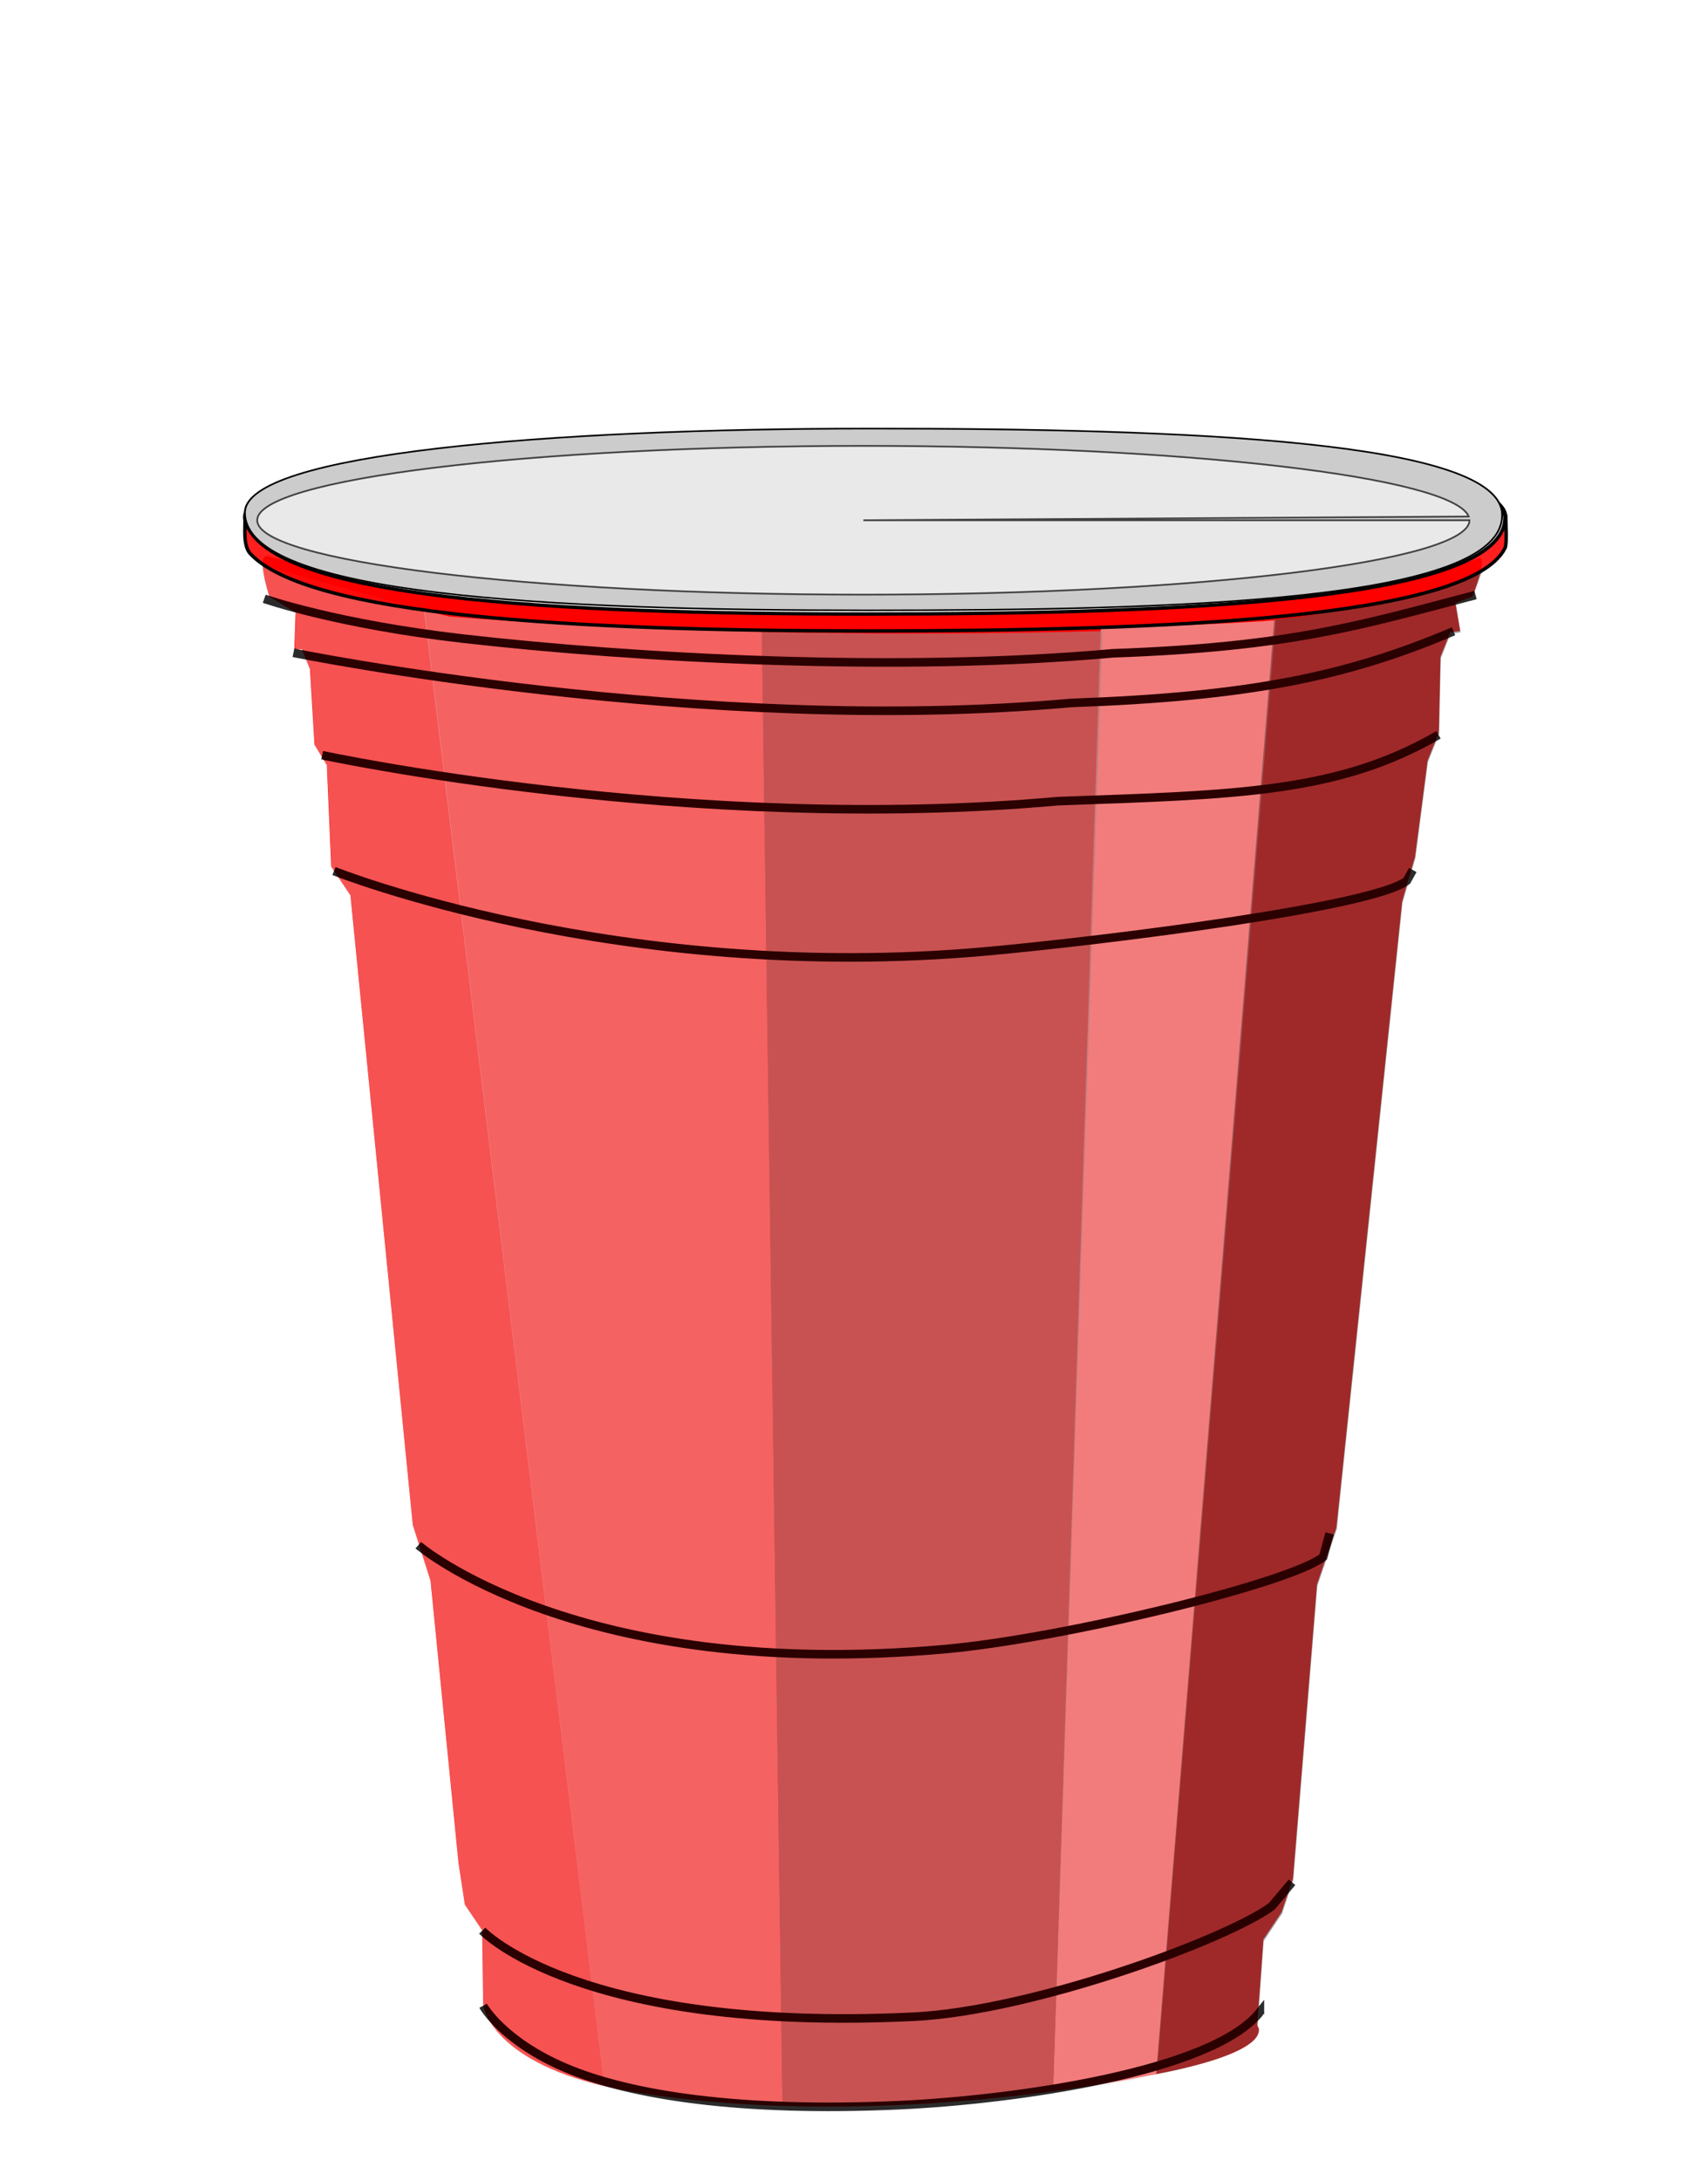 <?xml version="1.0" encoding="UTF-8" standalone="no"?>
<!-- Created with Inkscape (http://www.inkscape.org/) -->

<svg
   xmlns:dc="http://purl.org/dc/elements/1.1/"
   xmlns:cc="http://creativecommons.org/ns#"
   xmlns:rdf="http://www.w3.org/1999/02/22-rdf-syntax-ns#"
   xmlns:svg="http://www.w3.org/2000/svg"
   xmlns="http://www.w3.org/2000/svg"
   xmlns:sodipodi="http://sodipodi.sourceforge.net/DTD/sodipodi-0.dtd"
   xmlns:inkscape="http://www.inkscape.org/namespaces/inkscape"
   id="svg2"
   version="1.1"
   inkscape:version="0.48.4 r9939"
   width="199"
   height="254"
   sodipodi:docname="plasticcup.svg">
  <defs
     id="defs6">
    <filter
       inkscape:collect="always"
       id="filter3868"
       x="-0.017"
       width="1.034"
       y="-0.136"
       height="1.272">
      <feGaussianBlur
         inkscape:collect="always"
         stdDeviation="0.637"
         id="feGaussianBlur3870" />
    </filter>
    <filter
       inkscape:collect="always"
       id="filter3880"
       x="-0.021"
       width="1.041"
       y="-0.145"
       height="1.291">
      <feGaussianBlur
         inkscape:collect="always"
         stdDeviation="0.79"
         id="feGaussianBlur3882" />
    </filter>
    <filter
       color-interpolation-filters="sRGB"
       inkscape:collect="always"
       id="filter3880-8"
       x="-0.021"
       width="1.041"
       y="-0.145"
       height="1.291">
      <feGaussianBlur
         inkscape:collect="always"
         stdDeviation="0.79"
         id="feGaussianBlur3882-8" />
    </filter>
    <filter
       color-interpolation-filters="sRGB"
       inkscape:collect="always"
       id="filter3880-8-4"
       x="-0.021"
       width="1.041"
       y="-0.145"
       height="1.291">
      <feGaussianBlur
         inkscape:collect="always"
         stdDeviation="0.79"
         id="feGaussianBlur3882-8-5" />
    </filter>
    <filter
       color-interpolation-filters="sRGB"
       inkscape:collect="always"
       id="filter3880-8-4-1"
       x="-0.021"
       width="1.041"
       y="-0.145"
       height="1.291">
      <feGaussianBlur
         inkscape:collect="always"
         stdDeviation="0.79"
         id="feGaussianBlur3882-8-5-7" />
    </filter>
    <filter
       color-interpolation-filters="sRGB"
       inkscape:collect="always"
       id="filter3880-8-4-1-1"
       x="-0.021"
       width="1.041"
       y="-0.145"
       height="1.291">
      <feGaussianBlur
         inkscape:collect="always"
         stdDeviation="0.79"
         id="feGaussianBlur3882-8-5-7-5" />
    </filter>
    <filter
       color-interpolation-filters="sRGB"
       inkscape:collect="always"
       id="filter3880-8-4-1-1-7"
       x="-0.021"
       width="1.041"
       y="-0.145"
       height="1.291">
      <feGaussianBlur
         inkscape:collect="always"
         stdDeviation="0.79"
         id="feGaussianBlur3882-8-5-7-5-6" />
    </filter>
    <filter
       id="filter4077"
       inkscape:label="Diffuse light"
       inkscape:menu="ABCs"
       inkscape:menu-tooltip="Basic diffuse bevel to use for building textures"
       color-interpolation-filters="sRGB">
      <feGaussianBlur
         id="feGaussianBlur4079"
         stdDeviation="6"
         in="SourceGraphic"
         result="result0" />
      <feDiffuseLighting
         id="feDiffuseLighting4081"
         diffuseConstant="1"
         surfaceScale="10"
         result="result5">
        <feDistantLight
           id="feDistantLight4083"
           elevation="25"
           azimuth="235" />
      </feDiffuseLighting>
      <feComposite
         id="feComposite4085"
         in2="SourceGraphic"
         k1="1"
         in="result5"
         result="result4"
         operator="arithmetic"
         k2="0"
         k3="0.6" />
    </filter>
    <filter
       inkscape:collect="always"
       id="filter3804"
       x="-0.064"
       width="1.127"
       y="-1.022"
       height="3.043">
      <feGaussianBlur
         inkscape:collect="always"
         stdDeviation="2.859"
         id="feGaussianBlur3806" />
    </filter>
  </defs>
  <sodipodi:namedview
     pagecolor="#ffffff"
     bordercolor="#666666"
     borderopacity="1"
     objecttolerance="10"
     gridtolerance="10"
     guidetolerance="10"
     inkscape:pageopacity="0"
     inkscape:pageshadow="2"
     inkscape:window-width="1280"
     inkscape:window-height="738"
     id="namedview4"
     showgrid="false"
     inkscape:zoom="1.4142136"
     inkscape:cx="-64.235404"
     inkscape:cy="104.85695"
     inkscape:window-x="-8"
     inkscape:window-y="-8"
     inkscape:window-maximized="1"
     inkscape:current-layer="svg2" />
  <g
     id="g3814">
    <path
       sodipodi:nodetypes="cccccccccsscccccccccccccccssscccccc"
       inkscape:connector-curvature="0"
       id="rect2990"
       d="m 40.834,104.288 -2.243,-3.357 -0.507,-11.815 -1.441,-2.379 -0.526,-8.791 -0.948,-2.341 -0.875,0.022 0.15,-4.298 -3.059,-1.846 c 0,0 -1.656,-5.136 -0.149,-4.702 21.687,6.244 126.921,6.377 140.936,0.251 1.37,-0.599 -0.614,4.444 -0.614,4.444 l -1.991,0.755 0.554,3.246 -1.147,0.157 -1.148,2.848 -0.189,8.836 -1.314,3.265 -1.459,11.177 -1.499,5.199 -7.666,72.958 -2.258,6.593 -2.802,34.266 -1.313,3.9 -2.127,3.184 -0.73,10.017 c 0,0 2.483,2.675 -10.214,5.361 -18.929,4.006 -43.748,5.65 -62.945,2.299 -15.265,-2.664 -17.003,-9.309 -17.016,-10.199 l -0.121,-8.535 -2.01,-2.977 -0.741,-4.868 -3.254,-32.824 -2.071,-6.523 z"
       style="fill:#ff0000;fill-opacity:1;fill-rule:evenodd;stroke:none" />
    <g
       style="opacity:0.832"
       transform="translate(1.787,18.231)"
       id="g4020">
      <g
         id="g4013"
         transform="translate(-189.125,-2.5)">
        <path
           sodipodi:nodetypes="cccccccccccccaaacc"
           inkscape:connector-curvature="0"
           id="rect2993"
           d="m 236.743,55.378 3.02,0.705 3.449,0.265 3.747,0.247 3.758,0.219 5.121,0.256 5.473,0.233 3.805,0.136 3.184,0.095 2.8,0.076 3.028,0.07 1.967,0.035 2.412,172.011 c 0,0 -3.37,-0.134 -5.052,-0.25 -2.105,-0.145 -4.207,-0.325 -6.304,-0.557 -1.619,-0.179 -3.236,-0.385 -4.845,-0.645 -1.515,-0.245 -4.523,-0.862 -4.523,-0.862 z"
           style="opacity:0.513;fill:#e6e6e6;fill-opacity:1;fill-rule:evenodd;stroke:none" />
        <path
           sodipodi:nodetypes="cccccccccccccc"
           inkscape:connector-curvature="0"
           id="rect2993-7"
           d="m 315.584,57.424 4.293,-0.142 3.812,-0.127 5.912,-0.264 3.248,-0.169 1.919,-0.121 1.203,-0.092 -13.873,169.301 -2.899,0.752 -2.773,0.486 -2.777,0.445 -2.087,0.302 -1.536,0.217 z"
           style="opacity:0.646;fill:#e6e6e6;fill-opacity:1;fill-rule:evenodd;stroke:none" />
        <path
           sodipodi:nodetypes="cccccccccccccccccccccccc"
           inkscape:connector-curvature="0"
           id="rect2993-4"
           d="m 276.082,57.893 12.739,0.15 3.074,0.013 2.539,0.001 2.691,-0.009 2.996,-0.02 4.59,-0.047 3.391,-0.048 3.922,-0.075 3.762,-0.089 -5.747,170.233 -4.744,0.582 -2.002,0.214 -3.257,0.296 -1.9,0.145 -2.201,0.159 -2.681,0.149 -3.277,0.136 -4.484,0.096 -1.485,0.002 -1.297,-0.006 -1.785,-0.018 -2.427,-0.053 z"
           style="opacity:0.646;fill:#999999;fill-opacity:1;fill-rule:evenodd;stroke:none" />
        <path
           sodipodi:nodetypes="ccccccccccssccccccccccccccccc"
           inkscape:connector-curvature="0"
           id="rect2993-0"
           d="m 360.021,50.796 -1.413,0.737 -2.034,0.832 -2.002,0.725 -2.975,0.881 -5.432,1.072 -4.599,0.621 -2.898,0.477 -2.866,0.294 -13.763,169.383 c 0,0 2.755,-0.392 6.648,-1.609 1.116,-0.349 4.492,-1.508 5.148,-2.88 0.42,-0.878 0.023,-0.986 0.023,-0.986 l 0.712,-10.021 2.137,-3.187 1.315,-3.912 2.801,-34.261 2.263,-6.612 7.653,-72.912 1.506,-5.233 1.46,-11.181 1.31,-3.273 0.193,-8.815 1.126,-2.847 1.172,-0.176 -0.554,-3.361 1.887,-0.828 0.326,-0.61 z"
           style="opacity:0.646;fill:#4d4d4d;fill-opacity:1;fill-rule:evenodd;stroke:none" />
        <path
           sodipodi:nodetypes="cscccccccccccccccscc"
           inkscape:connector-curvature="0"
           id="rect2993-7-9"
           d="m 236.797,55.322 c 0,0 -13.495,-3.609 -18.38,-5.136 -1.372,-0.429 0.358,3.741 0.358,3.741 l 3.046,1.858 -0.143,4.298 0.861,-0.034 0.967,2.321 0.513,8.836 1.445,2.367 0.509,11.82 2.244,3.401 7.252,73.329 2.073,6.397 3.259,32.902 0.735,4.849 1.995,2.946 0.107,8.751 c 0,0 0.393,2.126 3.064,4.454 4.3,3.749 11.104,4.99 11.104,4.99 z"
           style="opacity:0.429;fill:#e6e6e6;fill-opacity:1;fill-rule:evenodd;stroke:none" />
      </g>
      <g
         id="g4004">
        <path
           sodipodi:nodetypes="cscc"
           inkscape:connector-curvature="0"
           id="path3832"
           d="m 54.4,206.62 c 0,0 11.151,11.896 50.223,10.023 13.779,-0.66 36.382,-8.913 41.748,-12.848 l 2.375,-2.812"
           style="fill:none;stroke:#000000;stroke-width:1px;stroke-linecap:butt;stroke-linejoin:miter;stroke-opacity:1;filter:url(#filter3880)" />
        <path
           sodipodi:nodetypes="csscc"
           inkscape:connector-curvature="0"
           id="path3832-4"
           d="m 54.499,215.363 c 0,0 2.26,4.12 9.65,7.251 7.553,3.201 20.37,5.156 38.667,4.335 13.781,-0.618 36.695,-3.913 42.186,-10.848 l 0,0.25"
           style="fill:none;stroke:#000000;stroke-width:1px;stroke-linecap:butt;stroke-linejoin:miter;stroke-opacity:1;filter:url(#filter3868)" />
        <path
           sodipodi:nodetypes="cscc"
           inkscape:connector-curvature="0"
           id="path3832-2"
           d="m 46.948,161.726 c 0,0 18.482,15.97 61.429,12.097 13.739,-1.239 40.132,-7.663 43.998,-10.723 l 0.75,-2.75"
           style="fill:none;stroke:#000000;stroke-width:1px;stroke-linecap:butt;stroke-linejoin:miter;stroke-opacity:1;filter:url(#filter3880-8)" />
        <path
           sodipodi:nodetypes="cscc"
           inkscape:connector-curvature="0"
           id="path3832-2-5"
           d="m 37.124,83.211 c 0,0 33.057,13.225 76.004,9.352 13.739,-1.239 45.132,-5.163 48.998,-8.223 l 0.688,-1.25"
           style="fill:none;stroke:#000000;stroke-width:1px;stroke-linecap:butt;stroke-linejoin:miter;stroke-opacity:1;filter:url(#filter3880-8-4)" />
        <path
           sodipodi:nodetypes="ccc"
           inkscape:connector-curvature="0"
           id="path3832-2-5-1"
           d="m 35.749,69.719 c 0,0 42.807,9.225 85.754,5.352 20.793,-0.737 32.632,-0.951 44.311,-7.723"
           style="fill:none;stroke:#000000;stroke-width:1px;stroke-linecap:butt;stroke-linejoin:miter;stroke-opacity:1;filter:url(#filter3880-8-4-1)" />
        <path
           sodipodi:nodetypes="ccc"
           inkscape:connector-curvature="0"
           id="path3832-2-5-1-2"
           d="m 32.404,57.796 c 0,0 47.651,9.713 90.598,5.84 20.793,-0.737 32.132,-3.076 44.561,-8.348"
           style="fill:none;stroke:#000000;stroke-width:1px;stroke-linecap:butt;stroke-linejoin:miter;stroke-opacity:1;filter:url(#filter3880-8-4-1-1)" />
        <path
           sodipodi:nodetypes="cscc"
           inkscape:connector-curvature="0"
           id="path3832-2-5-1-2-1"
           d="m 28.999,51.503 c 0,0 8.423,2.953 23.119,4.635 20.195,2.311 50.902,3.958 75.76,1.716 20.793,-0.737 28.819,-3.264 42.248,-6.785"
           style="fill:none;stroke:#000000;stroke-width:1px;stroke-linecap:butt;stroke-linejoin:miter;stroke-opacity:1;filter:url(#filter3880-8-4-1-1-7)" />
      </g>
    </g>
    <g
       transform="translate(8.93,39.759)"
       id="g3808">
      <path
         style="fill:#ff0000;fill-opacity:0.878;fill-rule:evenodd;stroke:#000000;stroke-width:0.4;stroke-miterlimit:4;stroke-opacity:1;stroke-dasharray:none"
         d="m 166.503,20.533 c 0,0.587 0.176,3.02 -0.09,3.549 -4.097,8.168 -39.211,9.639 -74.223,9.639 -34.406,0 -65.183,-1.772 -71.957,-8.992 -0.876,-0.934 -0.583,-3.101 -0.626,-3.871 -0.061,-1.091 35.054,-6.137 72.333,-6.137 37.279,0 74.562,-1.091 74.562,5.812 z"
         id="path4054"
         inkscape:connector-curvature="0"
         sodipodi:nodetypes="scsssss" />
      <path
         style="fill:#ffffff;fill-opacity:1;fill-rule:evenodd;stroke:#000000;stroke-width:0.4;stroke-miterlimit:4;stroke-opacity:1;stroke-dasharray:none"
         d="m 166.42,20.5 c 0,9.654 -36.971,11.25 -74.25,11.25 C 54.891,31.75 22.662,29.892 19.675,21.03 17.455,14.447 54.641,12.75 91.92,12.75 c 37.279,0 74.5,0.846 74.5,7.75 z"
         id="path4054-2"
         inkscape:connector-curvature="0"
         sodipodi:nodetypes="sssss" />
      <path
         style="fill:#cccccc;fill-opacity:1;fill-rule:evenodd;stroke:#000000;stroke-width:0.212;stroke-miterlimit:4;stroke-opacity:1;stroke-dasharray:none"
         d="m 55.827,-129.588 c -0.153,9.652 -36.971,11.25 -74.25,11.25 -37.279,0 -73.513,-3.229 -73.416,-11.028 0.134,-10.763 35.887,-12.731 73.166,-12.731 37.279,0 74.678,1.243 74.5,12.509 z"
         id="path4054-4"
         inkscape:connector-curvature="0"
         sodipodi:nodetypes="sssss"
         transform="matrix(0.992,0,0,-0.891,110.705,-95.285)" />
      <path
         sodipodi:type="arc"
         style="opacity:0.832;fill:#ffffff;fill-opacity:0.815;fill-rule:evenodd;stroke:#000000;stroke-width:0.2;stroke-linecap:butt;stroke-miterlimit:4;stroke-opacity:1;stroke-dasharray:none;filter:url(#filter3804)"
         id="path3802"
         sodipodi:cx="83.526985"
         sodipodi:cy="-8.6901579"
         sodipodi:rx="70.622284"
         sodipodi:ry="8.6620569"
         d="m 154.149,-8.69 c 0,4.784 -31.619,8.662 -70.622,8.662 -39.004,0 -70.622,-3.878 -70.622,-8.662 0,-4.784 31.619,-8.662 70.622,-8.662 37.62,0 68.636,3.617 70.532,8.225 l -70.532,0.437 z"
         transform="translate(8.132,29.522)"
         sodipodi:start="0"
         sodipodi:end="6.2327515" />
    </g>
  </g>
</svg>
